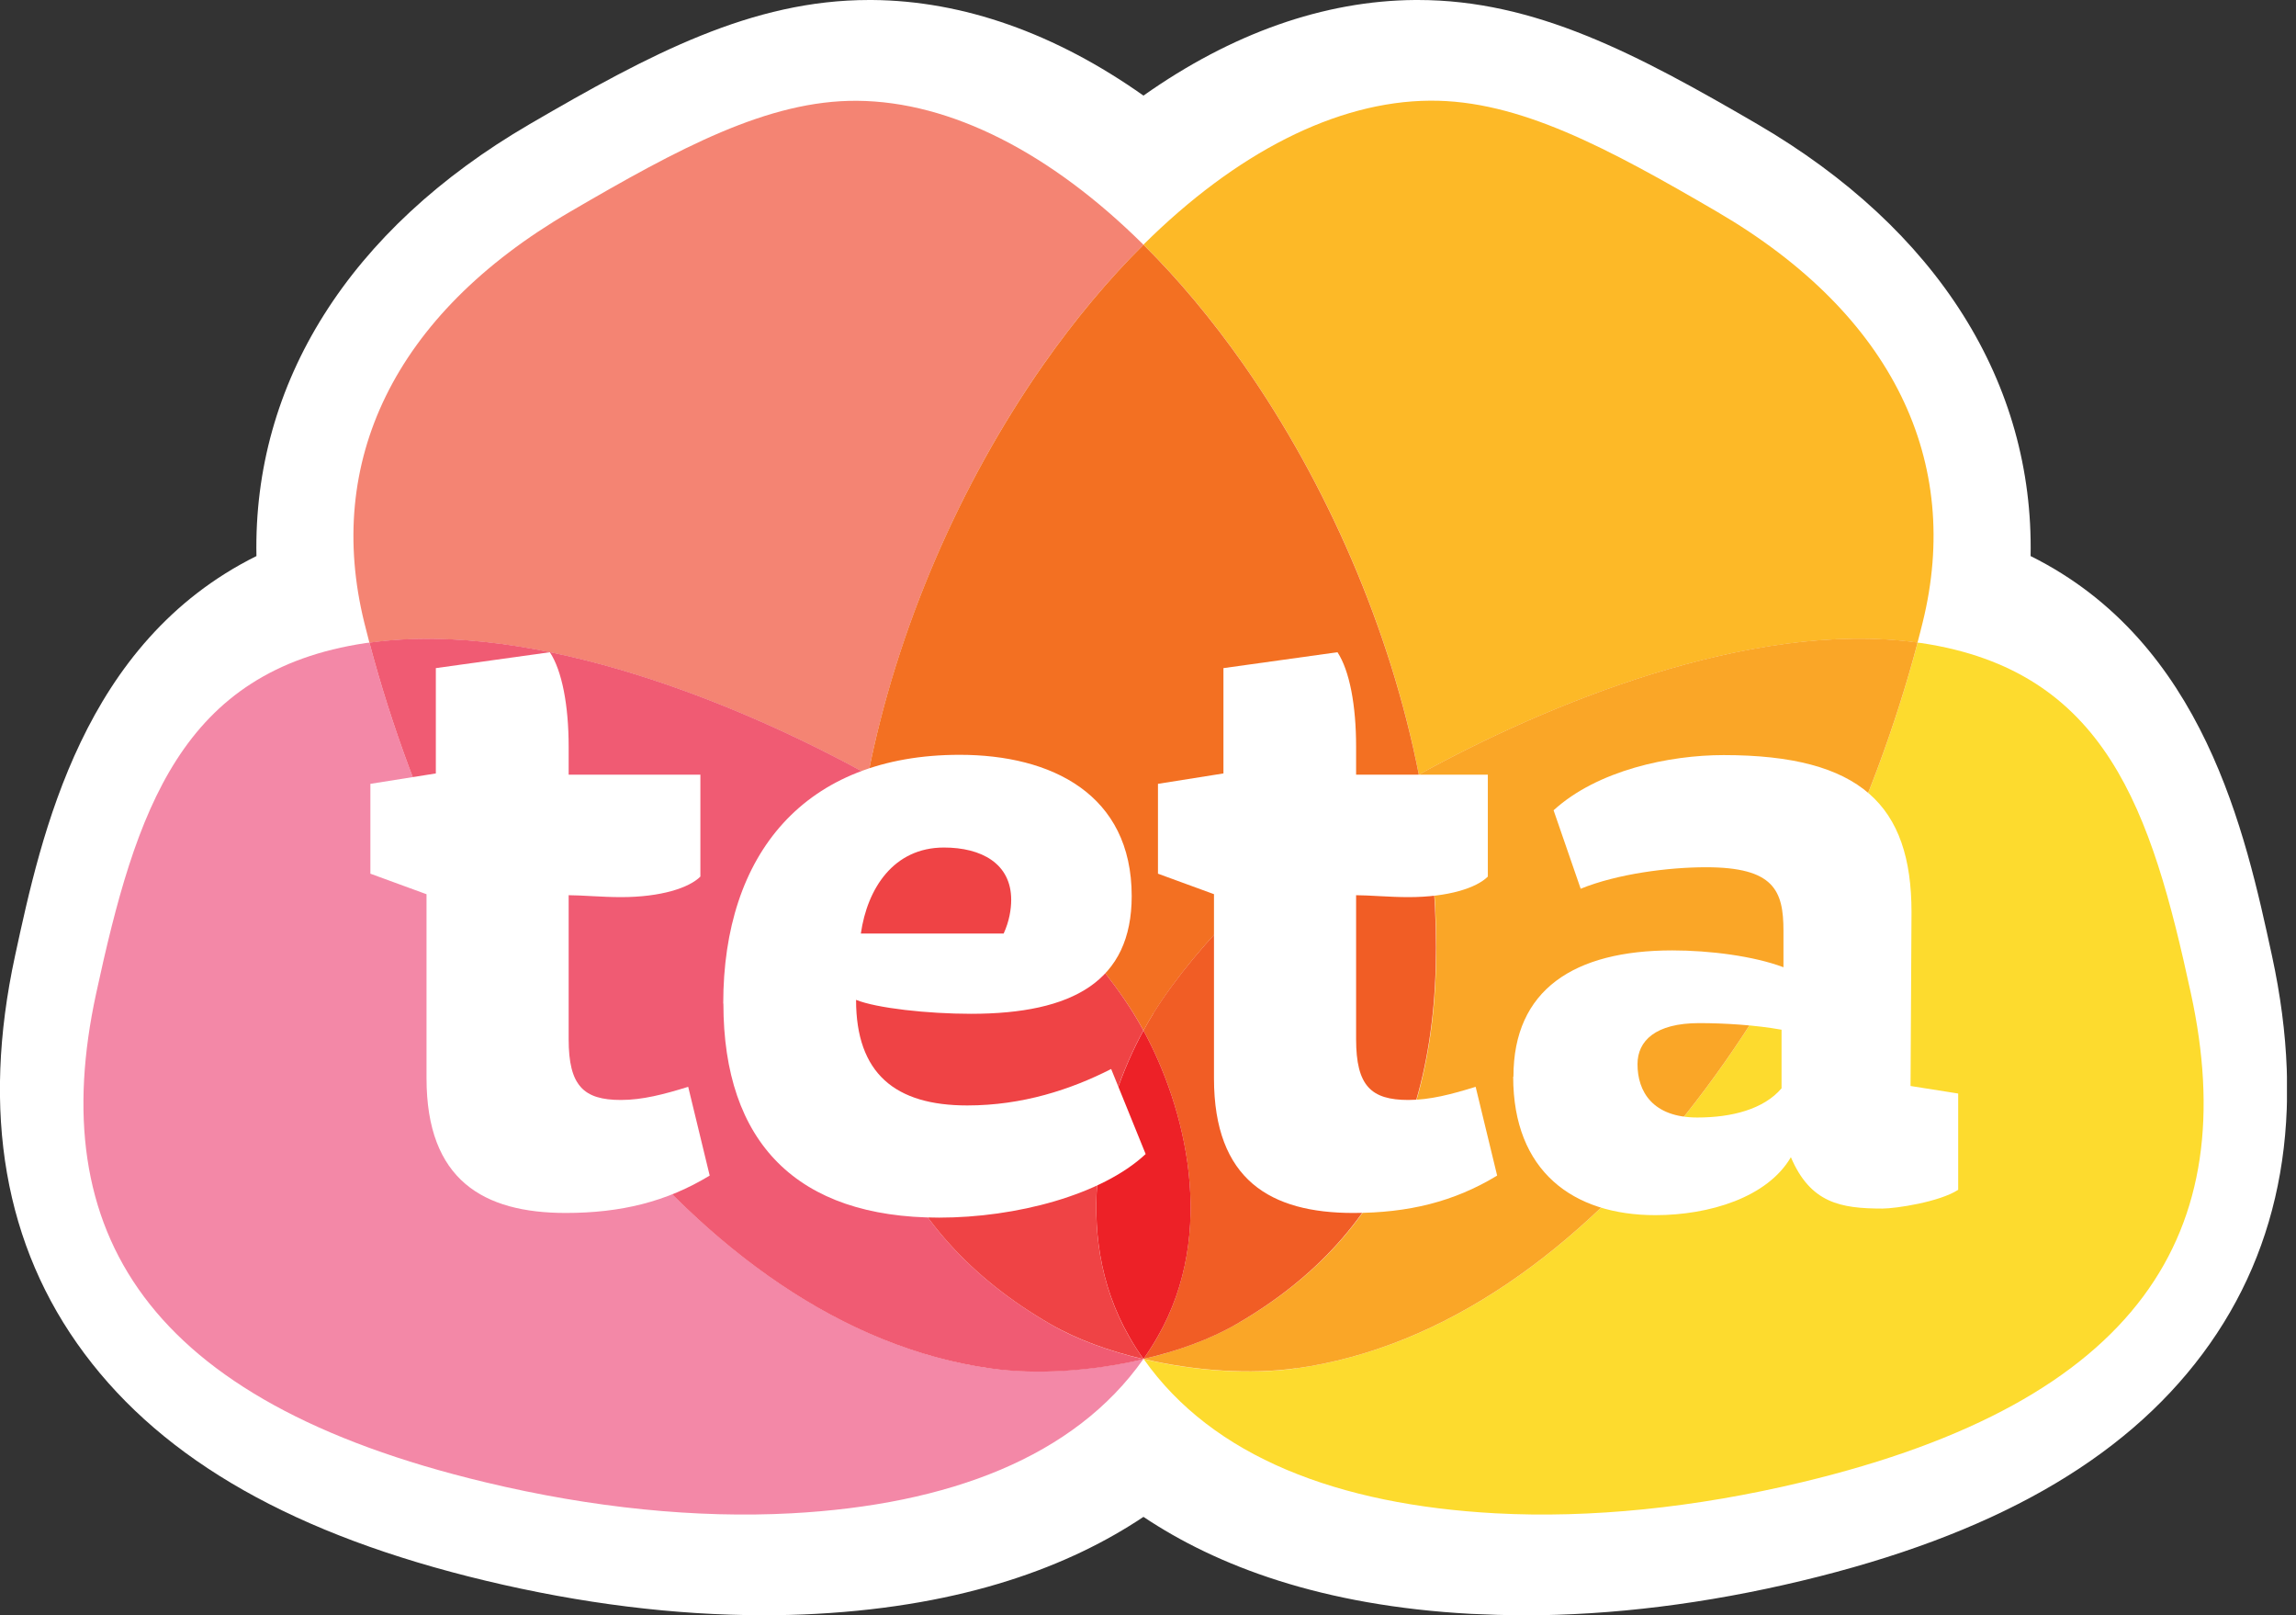 <svg xmlns="http://www.w3.org/2000/svg" width="91" height="64" viewBox="0 0 91 64" fill="none"><rect x="0" y="0" width="91" height="64" fill="#333333" stroke="none"/><g id="Vrstva_1" clip-path="url(#clip0_535_1911)"><path id="Vector" d="M60.374 64C59.68 64 58.98 63.978 58.307 63.946C52.375 63.626 48.218 62.041 45.32 60.103C42.422 62.041 38.27 63.626 32.339 63.946C31.66 63.984 30.966 64 30.266 64C26.744 64 23.037 63.539 19.249 62.632C11.716 60.831 6.512 57.884 3.343 53.629C0.173 49.38 -0.749 44.078 0.597 37.869C1.649 33.012 3.288 25.447 10.164 22.033C10.029 15.185 13.822 9.096 20.996 4.917C25.778 2.133 29.799 0 34.45 0H34.564C38.178 0.027 41.836 1.324 45.32 3.788C48.809 1.324 52.467 0.027 56.082 0H56.196C60.846 0 64.868 2.133 69.649 4.917C76.818 9.096 80.612 15.185 80.481 22.033C87.357 25.447 88.996 33.018 90.049 37.875C91.395 44.078 90.472 49.385 87.303 53.635C84.133 57.889 78.929 60.836 71.397 62.638C67.614 63.544 63.907 64.005 60.38 64.005" fill="white"></path><path id="Vector_2" d="M39.286 54.221C27.433 52.571 18.11 38.575 14.642 25.463C14.593 25.469 14.544 25.474 14.495 25.48C7.174 26.57 5.384 32.1 3.81 39.367C1.764 48.799 5.774 55.512 19.228 58.73C23.477 59.751 27.623 60.163 31.368 59.962C37.598 59.626 42.585 57.732 45.315 53.852C43.264 54.329 41.055 54.465 39.286 54.221Z" fill="#F388A7"></path><path id="Vector_3" d="M86.836 39.367C85.263 32.1 83.472 26.576 76.151 25.48C76.102 25.474 76.053 25.469 76.004 25.463C72.536 38.575 63.213 52.576 51.36 54.221C49.586 54.47 47.382 54.335 45.331 53.852C48.061 57.732 53.048 59.626 59.278 59.962C63.028 60.163 67.174 59.745 71.418 58.73C84.872 55.512 88.882 48.794 86.836 39.367Z" fill="#FDDB2E"></path><path id="Vector_4" d="M34.407 30.695C35.536 24.942 38.054 19.152 41.364 14.43C42.618 12.645 43.948 11.06 45.321 9.698C41.657 6.062 37.685 4.021 33.968 3.994C30.445 3.967 26.913 5.872 22.587 8.395C15.565 12.493 12.878 18.332 14.436 24.66C14.501 24.926 14.572 25.197 14.642 25.469C21.285 24.546 29.474 27.976 34.407 30.7" fill="#F48473"></path><path id="Vector_5" d="M41.624 52.462C35.351 48.832 32.854 42.846 33.983 33.359C34.092 32.475 34.233 31.585 34.407 30.695C29.474 27.971 21.284 24.541 14.642 25.463C18.109 38.575 27.427 52.576 39.285 54.226C41.06 54.476 43.263 54.34 45.315 53.857C43.963 53.537 42.672 53.076 41.624 52.462Z" fill="#F05B73"></path><path id="Vector_6" d="M56.234 30.695C61.167 27.971 69.356 24.541 75.999 25.463C76.069 25.192 76.14 24.926 76.205 24.655C77.768 18.327 75.076 12.487 68.054 8.39C63.728 5.867 60.196 3.962 56.673 3.989C52.956 4.016 48.978 6.062 45.32 9.693C46.693 11.055 48.023 12.639 49.277 14.425C52.587 19.146 55.111 24.937 56.234 30.689" fill="#FDB927"></path><path id="Vector_7" d="M51.36 54.221C63.213 52.571 72.536 38.575 76.004 25.458C69.362 24.535 61.172 27.965 56.239 30.689C56.413 31.579 56.554 32.469 56.663 33.359C57.791 42.846 55.295 48.832 49.021 52.457C47.969 53.065 46.682 53.531 45.331 53.846C47.382 54.329 49.591 54.465 51.36 54.215" fill="#FAA627"></path><path id="Vector_8" d="M34.407 30.695C35.2 31.134 35.91 31.552 36.518 31.938C39.829 34.027 43.188 37.37 44.925 40.149C45.06 40.366 45.191 40.594 45.321 40.832C45.451 40.594 45.587 40.36 45.717 40.149C47.454 37.364 50.813 34.022 54.123 31.938C54.726 31.558 55.442 31.134 56.234 30.695C55.106 24.942 52.587 19.152 49.277 14.43C48.023 12.645 46.694 11.06 45.321 9.698C43.948 11.06 42.618 12.645 41.365 14.43C38.054 19.152 35.531 24.942 34.407 30.695Z" fill="#F37022"></path><path id="Vector_9" d="M45.32 40.832C45.19 40.594 45.054 40.36 44.924 40.149C43.188 37.364 39.828 34.022 36.518 31.938C35.915 31.558 35.199 31.134 34.407 30.695C34.233 31.585 34.092 32.475 33.983 33.365C32.855 42.851 35.356 48.837 41.625 52.462C42.677 53.07 43.964 53.537 45.315 53.852C45.114 53.559 44.924 53.266 44.751 52.962C42.373 48.805 43.67 43.85 45.315 40.832" fill="#EF4345"></path><path id="Vector_10" d="M45.717 40.149C45.581 40.366 45.451 40.594 45.32 40.832C46.965 43.85 48.262 48.804 45.885 52.962C45.711 53.271 45.521 53.564 45.32 53.846C46.672 53.537 47.963 53.07 49.011 52.462C55.279 48.832 57.781 42.846 56.652 33.359C56.549 32.475 56.402 31.585 56.228 30.695C55.436 31.134 54.725 31.552 54.117 31.938C50.807 34.027 47.448 37.37 45.711 40.149" fill="#F15D25"></path><path id="Vector_11" d="M45.32 40.832C43.676 43.85 42.373 48.804 44.756 52.962C44.929 53.271 45.119 53.564 45.32 53.846C45.521 53.564 45.711 53.266 45.884 52.962C48.267 48.804 46.964 43.85 45.32 40.832Z" fill="#ED2127"></path><path id="Vector_12" d="M16.905 35.432L14.68 34.618V31.058L17.274 30.646V26.473L21.794 25.843C22.277 26.581 22.538 27.954 22.538 29.582V30.695H27.759V34.733C27.314 35.178 26.201 35.547 24.611 35.547C23.873 35.547 23.053 35.471 22.538 35.471V41.174C22.538 43.025 23.129 43.584 24.611 43.584C25.463 43.584 26.315 43.361 27.276 43.063L28.128 46.58C26.424 47.616 24.611 48.061 22.424 48.061C19.168 48.061 16.905 46.764 16.905 42.726V35.432Z" fill="white"></path><path id="Vector_13" d="M39.779 36.99C40.002 36.507 40.078 36.024 40.078 35.655C40.078 34.212 38.895 33.582 37.413 33.582C35.411 33.582 34.374 35.21 34.119 36.99H39.785H39.779ZM28.665 39.763C28.665 33.837 31.889 29.908 38.037 29.908C41.668 29.908 44.854 31.465 44.854 35.503C44.854 38.873 42.52 40.17 38.482 40.17C36.778 40.17 34.743 39.948 33.929 39.617C33.929 42.542 35.487 43.801 38.336 43.801C40.523 43.801 42.444 43.171 44.04 42.357L45.407 45.727C43.665 47.356 40.257 48.246 37.223 48.246C31.596 48.246 28.671 45.282 28.671 39.763" fill="white"></path><path id="Vector_14" d="M48.121 35.432L45.895 34.618V31.058L48.49 30.646V26.473L53.01 25.843C53.493 26.581 53.748 27.954 53.748 29.582V30.695H58.969V34.733C58.524 35.178 57.417 35.547 55.821 35.547C55.078 35.547 54.264 35.471 53.748 35.471V41.174C53.748 43.025 54.34 43.584 55.821 43.584C56.673 43.584 57.526 43.361 58.486 43.063L59.338 46.58C57.634 47.616 55.821 48.061 53.634 48.061C50.373 48.061 48.115 46.764 48.115 42.726V35.432H48.121Z" fill="white"></path><path id="Vector_15" d="M70.61 43.133V40.8C69.574 40.615 68.353 40.539 67.349 40.539C65.607 40.539 64.901 41.245 64.901 42.167C64.901 43.242 65.493 44.279 67.273 44.279C68.646 44.279 69.905 43.947 70.605 43.128M59.984 42.656C59.984 39.21 62.394 37.658 66.28 37.658C67.761 37.658 69.503 37.88 70.686 38.325V36.882C70.686 35.291 70.317 34.363 67.615 34.363C66.133 34.363 64.098 34.624 62.649 35.215L61.575 32.106C63.317 30.516 66.166 29.919 68.315 29.919C73.758 29.919 75.761 31.916 75.761 36.144L75.723 43.03L77.611 43.329V47.144C76.868 47.627 75.131 47.887 74.61 47.887C72.944 47.887 71.755 47.665 70.98 45.852C70.052 47.442 67.756 48.148 65.607 48.148C62.345 48.148 59.974 46.406 59.974 42.667" fill="white"></path></g><defs><clipPath id="clip0_535_1911"><rect width="90.641" height="64" fill="white"></rect></clipPath></defs></svg>